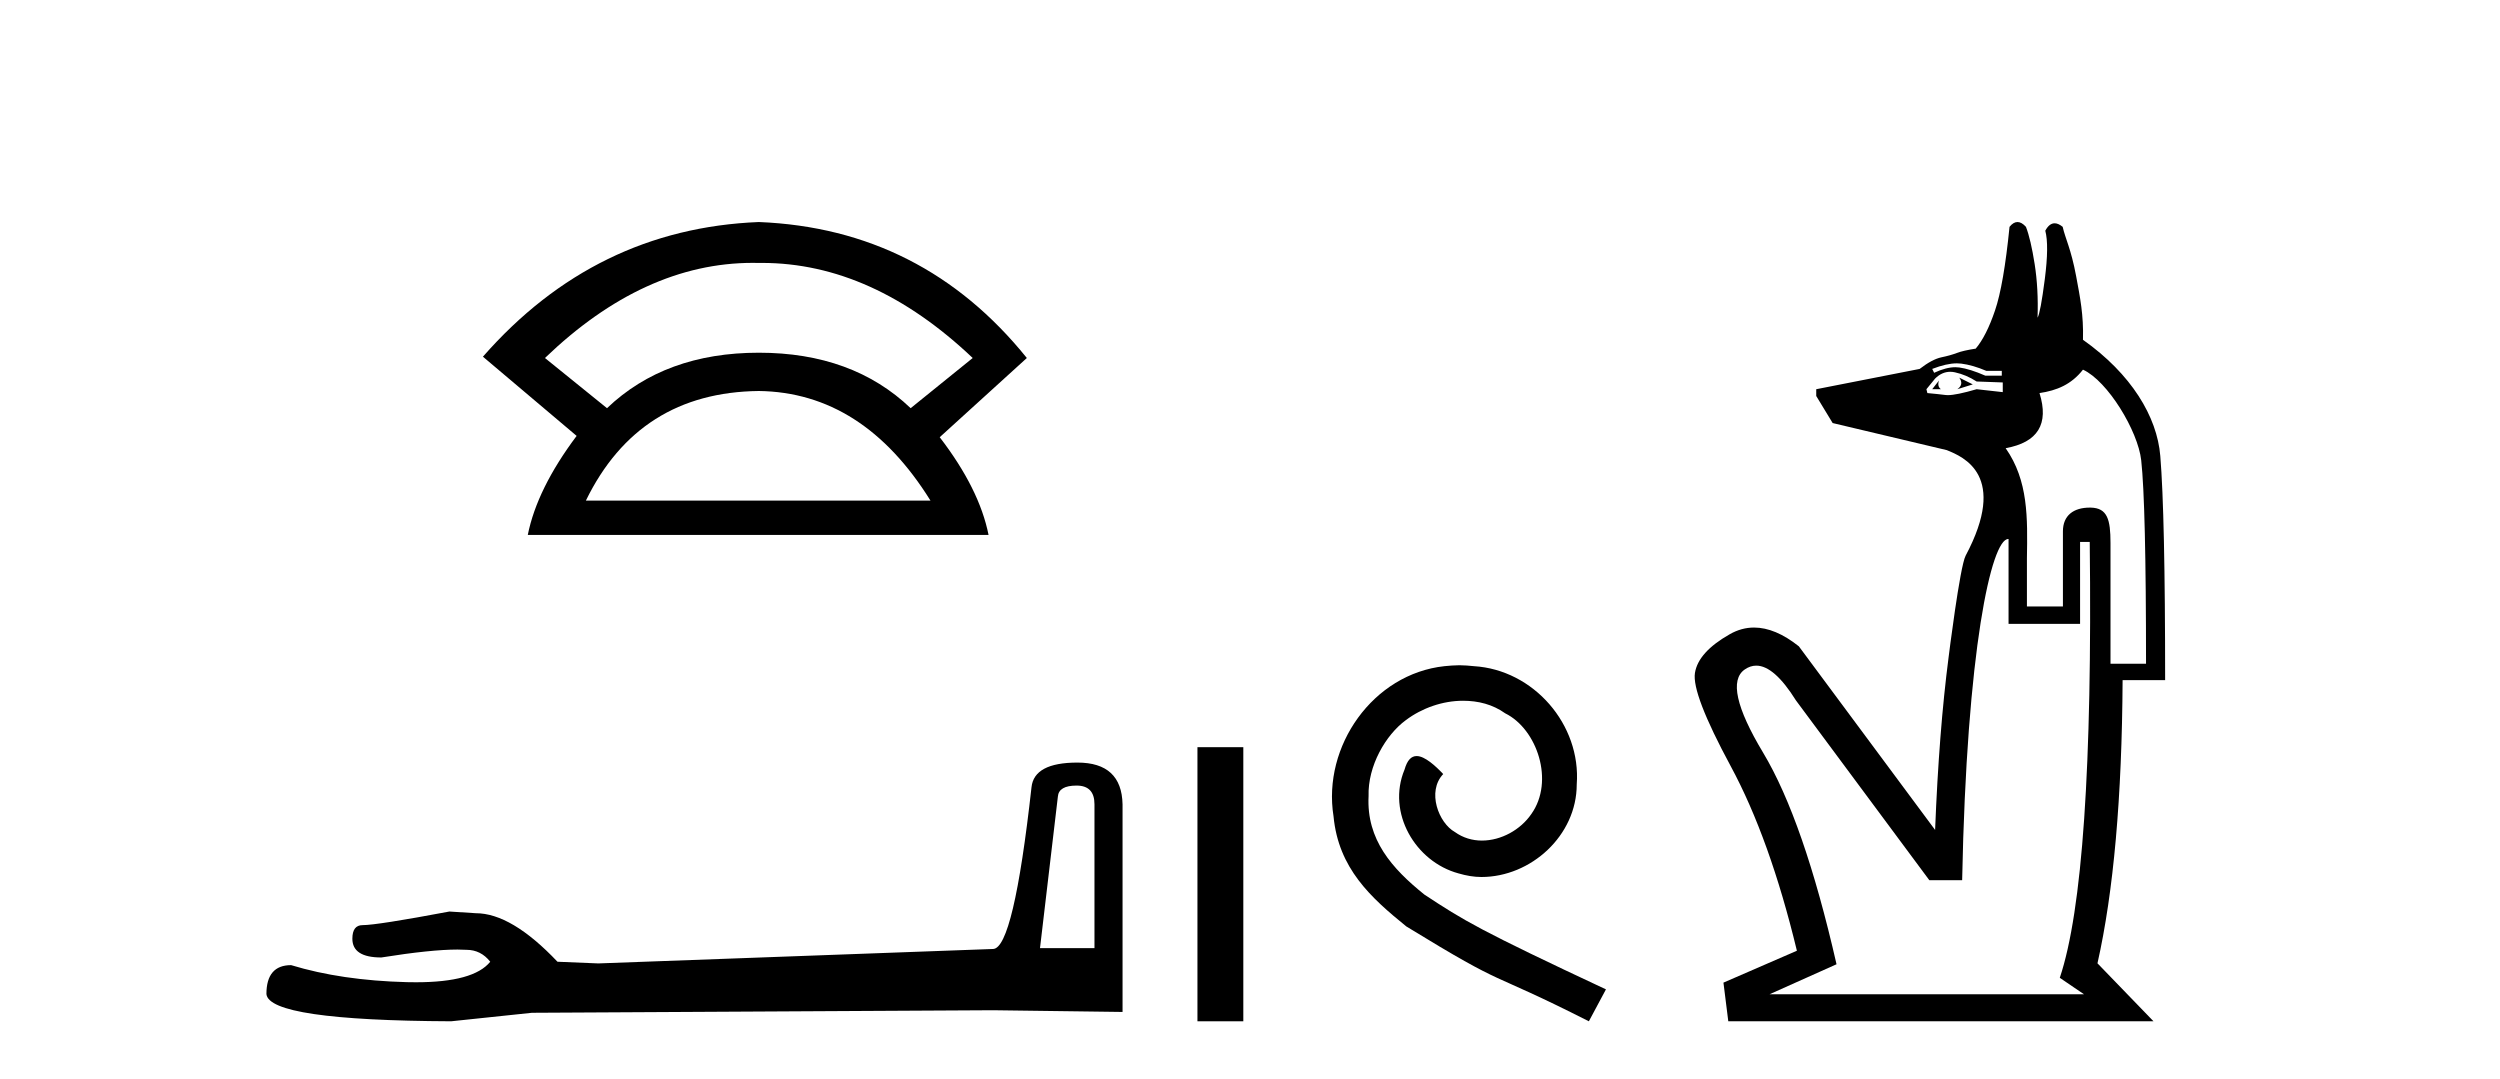 <?xml version='1.0' encoding='UTF-8' standalone='yes'?><svg xmlns='http://www.w3.org/2000/svg' xmlns:xlink='http://www.w3.org/1999/xlink' width='95.0' height='41.0' ><path d='M 28.611 9.989 Q 28.723 9.989 28.836 9.992 Q 28.893 9.991 28.951 9.991 Q 33.152 9.991 36.963 13.604 L 34.605 15.511 Q 32.398 13.403 28.836 13.403 Q 25.274 13.403 23.066 15.511 L 20.708 13.604 Q 24.47 9.989 28.611 9.989 ZM 28.836 14.858 Q 32.799 14.909 35.358 19.022 L 22.264 19.022 Q 24.27 14.909 28.836 14.858 ZM 28.836 8.437 Q 22.615 8.688 18.351 13.554 L 21.912 16.564 Q 20.407 18.571 20.056 20.327 L 37.565 20.327 Q 37.214 18.571 35.709 16.614 L 39.02 13.604 Q 35.057 8.688 28.836 8.437 Z' style='fill:#000000;stroke:none' /><path d='M 40.91 29.852 Q 41.59 29.852 41.59 30.563 L 41.59 36.028 L 39.52 36.028 L 40.199 30.272 Q 40.231 29.852 40.91 29.852 ZM 40.943 28.978 Q 39.294 28.978 39.197 29.916 Q 38.517 36.028 37.741 36.061 L 22.736 36.61 L 21.184 36.546 Q 19.438 34.702 18.079 34.702 Q 17.594 34.67 17.077 34.638 Q 14.328 35.155 13.778 35.155 Q 13.39 35.155 13.39 35.672 Q 13.39 36.384 14.49 36.384 Q 16.378 36.083 17.386 36.083 Q 17.57 36.083 17.724 36.093 Q 18.273 36.093 18.629 36.546 Q 17.999 37.326 15.807 37.326 Q 15.638 37.326 15.46 37.322 Q 12.97 37.257 11.062 36.675 Q 10.124 36.675 10.124 37.774 Q 10.221 38.777 17.142 38.809 L 20.214 38.486 L 37.741 38.389 L 42.657 38.454 L 42.657 30.563 Q 42.624 28.978 40.943 28.978 Z' style='fill:#000000;stroke:none' /><path d='M 45.503 28.393 L 45.503 38.809 L 47.246 38.809 L 47.246 28.393 Z' style='fill:#000000;stroke:none' /><path d='M 55.457 25.279 C 55.269 25.279 55.081 25.297 54.893 25.314 C 52.177 25.604 50.247 28.354 50.674 31.019 C 50.862 33.001 52.092 34.111 53.441 35.205 C 57.456 37.665 56.328 36.759 60.377 38.809 L 61.026 37.596 C 56.209 35.341 55.628 34.983 54.124 33.992 C 52.895 33.001 51.921 31.908 52.006 30.251 C 51.972 29.106 52.655 27.927 53.424 27.364 C 54.039 26.902 54.825 26.629 55.594 26.629 C 56.174 26.629 56.721 26.766 57.199 27.107 C 58.412 27.705 59.079 29.687 58.19 30.934 C 57.78 31.532 57.046 31.942 56.311 31.942 C 55.952 31.942 55.594 31.839 55.286 31.617 C 54.671 31.276 54.21 30.08 54.842 29.414 C 54.552 29.106 54.142 28.73 53.834 28.73 C 53.629 28.73 53.475 28.884 53.373 29.243 C 52.69 30.883 53.783 32.745 55.423 33.189 C 55.713 33.274 56.004 33.326 56.294 33.326 C 58.173 33.326 59.916 31.754 59.916 29.807 C 60.087 27.534 58.276 25.45 56.004 25.314 C 55.833 25.297 55.645 25.279 55.457 25.279 Z' style='fill:#000000;stroke:none' /><path d='M 74.363 13.807 C 74.42 13.807 74.474 13.811 74.526 13.817 C 74.82 13.854 75.138 13.946 75.481 14.093 L 76.068 14.093 L 76.068 14.276 L 75.444 14.276 C 75.052 14.105 74.722 14.001 74.452 13.964 C 74.405 13.958 74.356 13.954 74.305 13.954 C 74.069 13.954 73.8 14.025 73.497 14.166 L 73.424 14.019 C 73.787 13.878 74.1 13.807 74.363 13.807 ZM 73.681 14.46 L 73.424 14.79 L 73.754 14.79 C 73.657 14.717 73.632 14.607 73.681 14.46 ZM 74.452 14.35 C 74.575 14.521 74.55 14.668 74.379 14.79 L 74.966 14.607 L 74.452 14.35 ZM 74.108 14.128 C 74.166 14.128 74.226 14.134 74.287 14.148 C 74.569 14.209 74.844 14.325 75.113 14.497 L 76.105 14.533 L 76.105 14.901 L 75.113 14.79 C 74.599 14.94 74.235 15.015 74.021 15.015 C 73.99 15.015 73.963 15.014 73.938 15.011 C 73.742 14.986 73.51 14.962 73.24 14.937 L 73.204 14.79 L 73.534 14.386 C 73.707 14.214 73.898 14.128 74.108 14.128 ZM 79.153 14.047 C 80.094 14.479 81.243 16.376 81.366 17.49 C 81.488 18.604 81.549 21.181 81.549 25.221 L 80.199 25.221 L 80.199 20.63 C 80.199 19.748 80.084 19.302 79.447 19.289 C 79.435 19.289 79.422 19.289 79.41 19.289 C 78.794 19.289 78.391 19.589 78.391 20.189 L 78.391 23.046 L 77.023 23.046 L 77.023 21.218 C 77.048 19.675 77.08 18.27 76.215 17.031 C 77.439 16.81 77.868 16.113 77.501 14.937 C 78.162 14.839 78.713 14.61 79.153 14.047 ZM 76.313 20.482 C 76.317 20.482 76.321 20.483 76.325 20.483 L 76.325 23.707 L 79.043 23.707 L 79.043 20.593 L 79.41 20.593 C 79.508 29.089 79.129 34.61 78.272 37.157 L 79.19 37.781 L 67.245 37.781 L 69.788 36.642 C 68.956 32.994 68.025 30.313 66.997 28.599 C 65.969 26.886 65.736 25.833 66.299 25.441 C 66.44 25.343 66.586 25.294 66.738 25.294 C 67.192 25.294 67.695 25.735 68.246 26.616 L 73.314 33.447 L 74.562 33.447 C 74.733 24.666 75.675 20.482 76.313 20.482 ZM 76.665 8.437 C 76.561 8.437 76.46 8.498 76.362 8.62 C 76.215 10.089 76.032 11.148 75.811 11.797 C 75.591 12.446 75.346 12.93 75.077 13.248 C 74.758 13.297 74.52 13.352 74.36 13.413 C 74.201 13.474 74.005 13.53 73.773 13.578 C 73.54 13.627 73.265 13.774 72.947 14.019 L 69.017 14.79 L 69.017 15.048 L 69.641 16.076 C 70.376 16.247 71.82 16.59 73.975 17.104 C 74.622 17.364 76.312 18.075 74.694 21.116 C 74.474 21.531 74.048 24.964 74.048 24.964 C 73.803 26.849 73.632 29.04 73.534 31.538 L 68.356 24.56 C 67.758 24.084 67.191 23.847 66.655 23.847 C 66.336 23.847 66.027 23.931 65.73 24.101 C 64.934 24.553 64.493 25.043 64.408 25.57 C 64.322 26.096 64.775 27.277 65.767 29.114 C 66.758 30.95 67.597 33.288 68.282 36.128 L 65.491 37.34 L 65.675 38.809 L 81.833 38.809 L 79.704 36.606 C 80.316 33.888 80.635 30.301 80.659 25.845 L 82.275 25.845 C 82.275 21.658 82.214 18.818 82.091 17.325 C 81.969 15.831 80.99 14.21 79.153 12.912 C 79.178 11.957 79.046 11.317 78.893 10.493 C 78.701 9.46 78.48 9.061 78.382 8.62 C 78.272 8.53 78.17 8.485 78.076 8.485 C 77.941 8.485 77.822 8.579 77.721 8.767 C 77.819 9.135 77.813 9.747 77.703 10.604 C 77.592 11.461 77.501 11.95 77.427 12.073 C 77.452 11.338 77.415 10.659 77.317 10.034 C 77.219 9.41 77.109 8.939 76.986 8.62 C 76.876 8.498 76.769 8.437 76.665 8.437 Z' style='fill:#000000;stroke:none' /></svg>